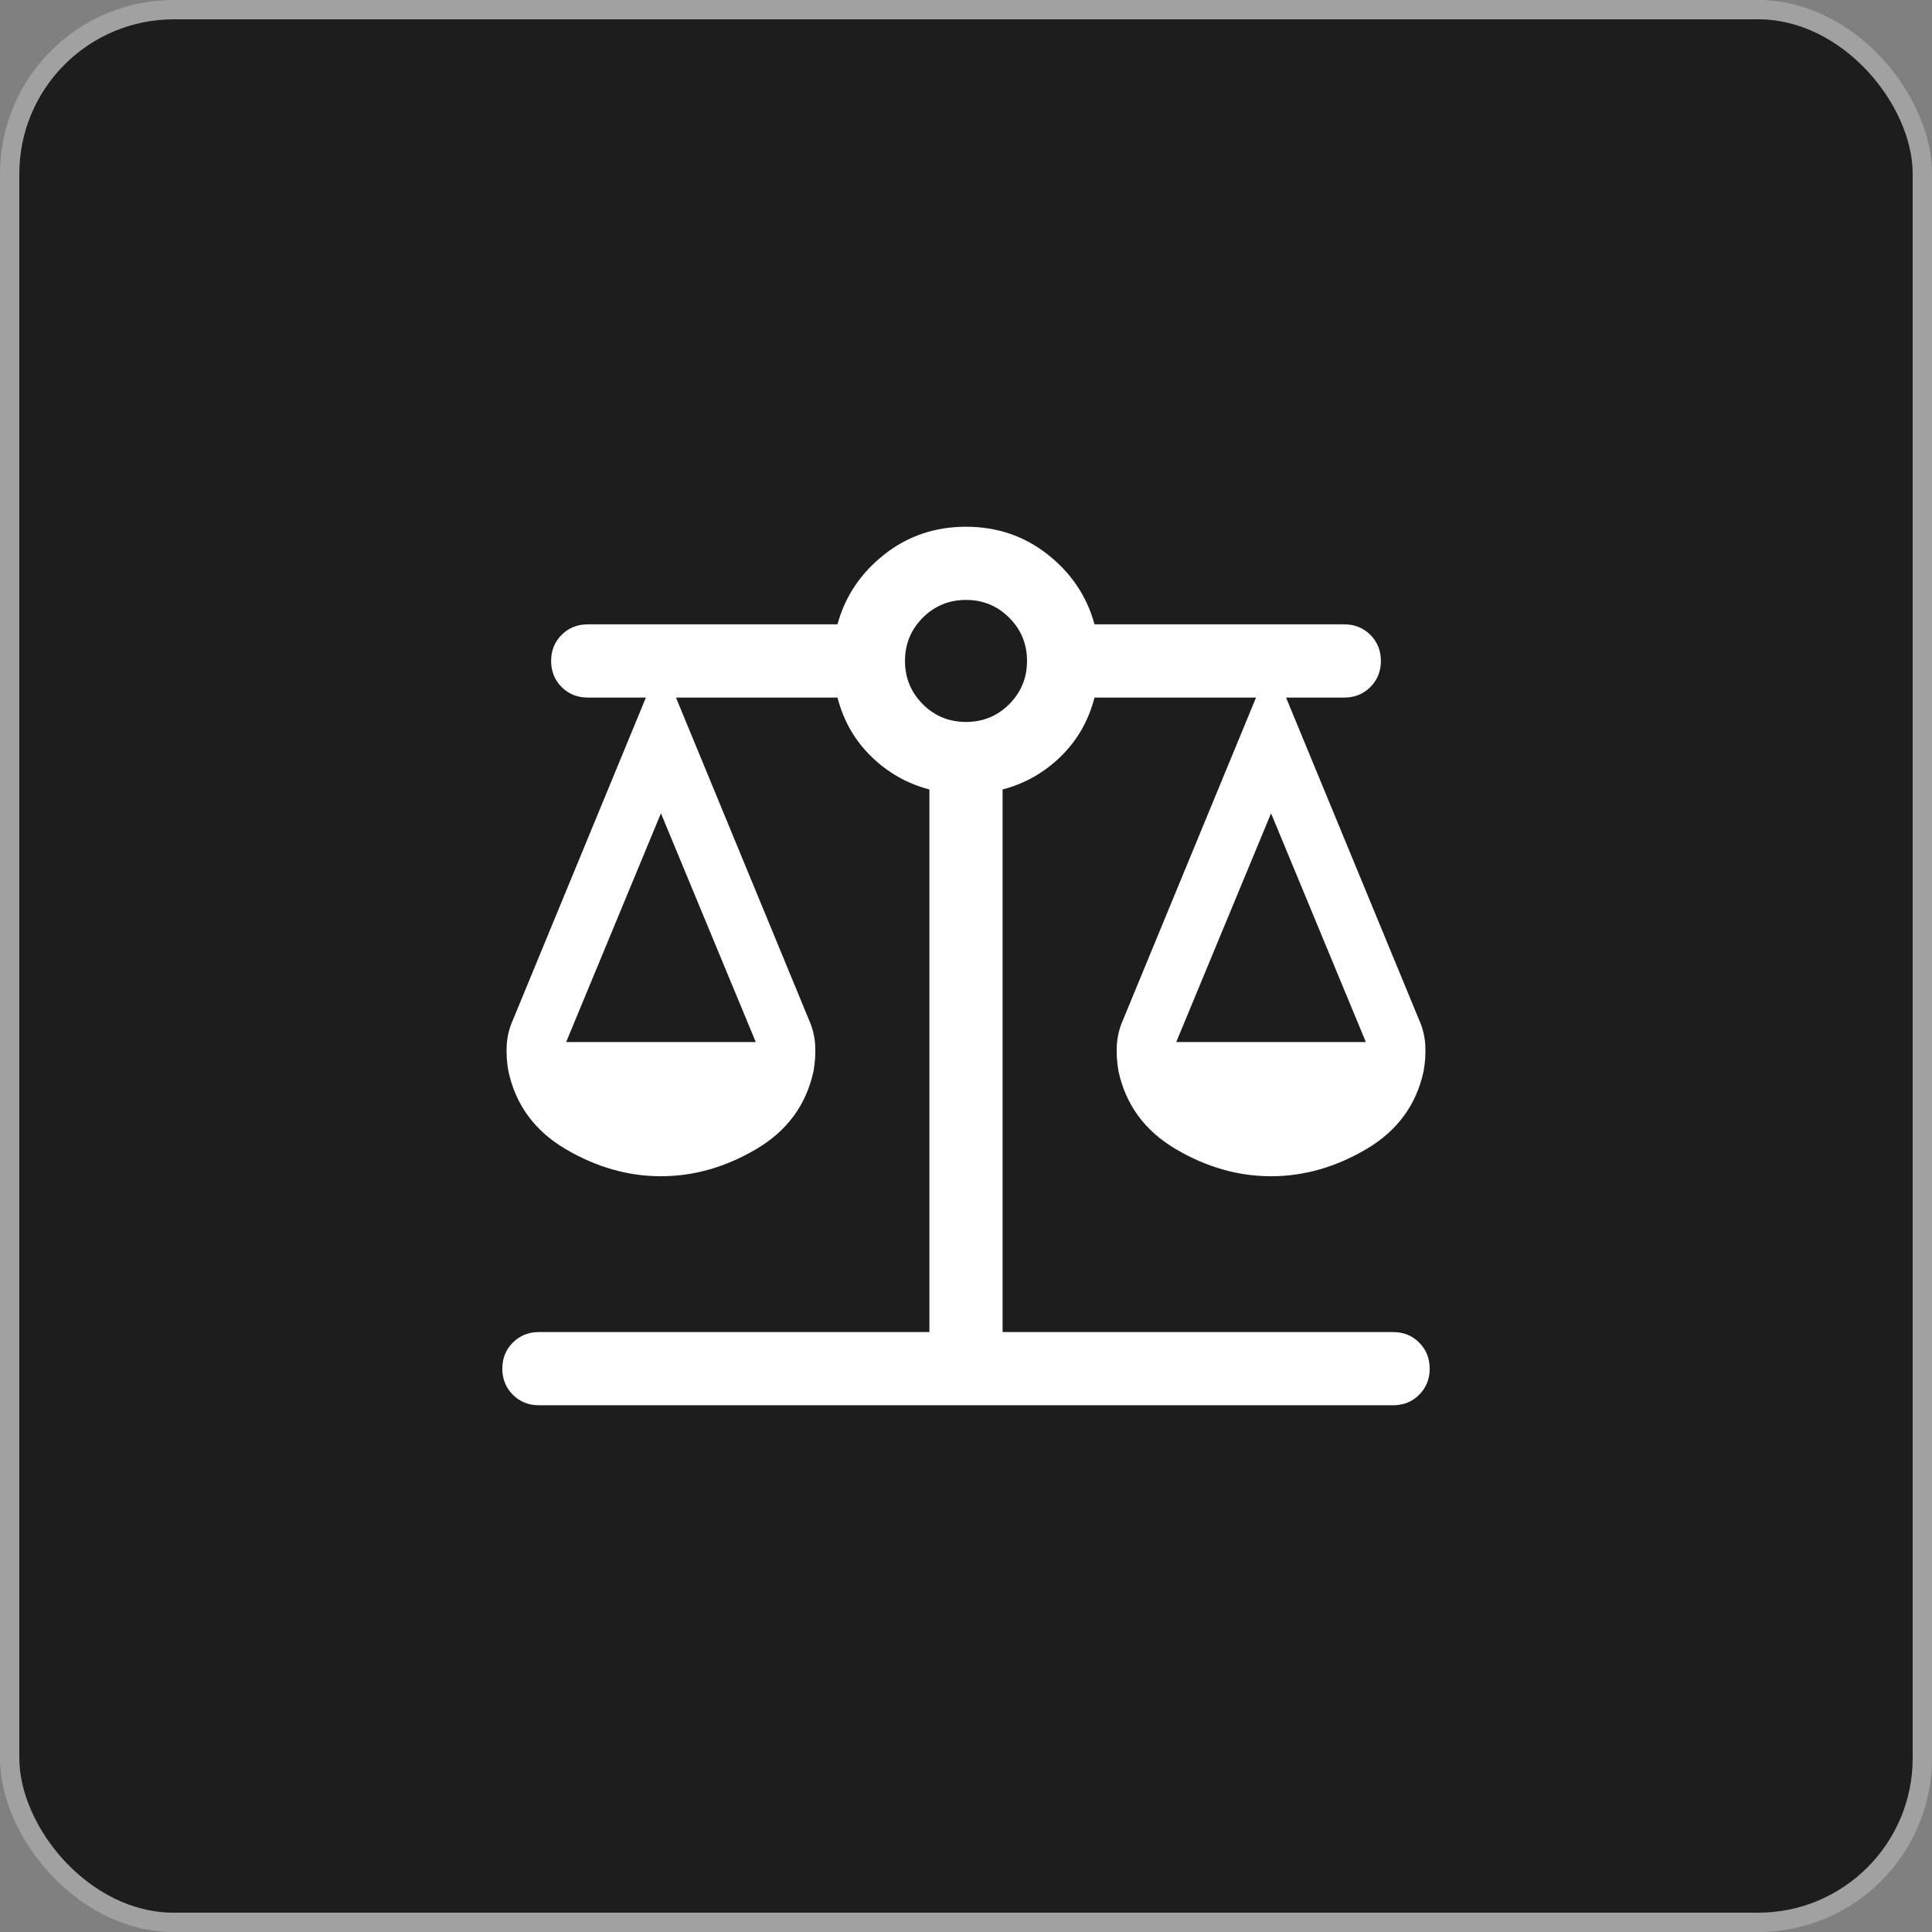 <svg width="50" height="50" viewBox="0 0 50 50" fill="none" xmlns="http://www.w3.org/2000/svg">
<rect x="0" y="0" width="50" height="50" fill="#808080" stroke="none"/>
<rect x="0.25" y="0.25" width="49.5" height="49.5" rx="4.249" fill="#1D1D1D"/>
<rect x="0.25" y="0.25" width="49.5" height="49.5" rx="4.249" stroke="#A1A1A1" stroke-width="0.5"/>
<path d="M13.947 36.368C13.678 36.368 13.454 36.278 13.272 36.096C13.091 35.915 13 35.69 13 35.421C13 35.152 13.091 34.927 13.272 34.746C13.454 34.564 13.678 34.474 13.947 34.474H24.053V20.431C23.481 20.282 22.981 19.999 22.553 19.583C22.124 19.167 21.831 18.657 21.674 18.053H17.494L20.931 26.382C21.028 26.598 21.083 26.818 21.096 27.044C21.109 27.27 21.095 27.497 21.053 27.726C20.863 28.597 20.37 29.267 19.574 29.737C18.779 30.206 17.956 30.441 17.105 30.441C16.255 30.441 15.432 30.206 14.636 29.737C13.84 29.267 13.347 28.597 13.158 27.726C13.116 27.497 13.101 27.27 13.114 27.044C13.127 26.818 13.182 26.598 13.28 26.382L16.716 18.053H15.21C14.942 18.053 14.717 17.962 14.535 17.78C14.354 17.599 14.263 17.374 14.263 17.105C14.263 16.836 14.354 16.611 14.535 16.43C14.717 16.249 14.942 16.158 15.21 16.158H21.674C21.87 15.437 22.272 14.836 22.88 14.354C23.489 13.873 24.195 13.632 25 13.632C25.805 13.632 26.511 13.873 27.12 14.354C27.728 14.836 28.13 15.437 28.326 16.158H34.789C35.058 16.158 35.283 16.249 35.465 16.43C35.646 16.611 35.737 16.836 35.737 17.105C35.737 17.374 35.646 17.599 35.465 17.78C35.283 17.962 35.058 18.053 34.789 18.053H33.283L36.721 26.382C36.818 26.598 36.873 26.818 36.886 27.044C36.899 27.27 36.884 27.497 36.842 27.726C36.653 28.597 36.16 29.267 35.364 29.737C34.568 30.206 33.745 30.441 32.895 30.441C32.044 30.441 31.221 30.206 30.426 29.737C29.63 29.267 29.137 28.597 28.947 27.726C28.905 27.497 28.891 27.27 28.904 27.044C28.917 26.818 28.972 26.598 29.069 26.382L32.506 18.053H28.326C28.169 18.657 27.876 19.167 27.447 19.583C27.019 19.999 26.519 20.282 25.947 20.431V34.474H36.053C36.322 34.474 36.547 34.564 36.728 34.746C36.909 34.927 37 35.152 37 35.421C37 35.69 36.909 35.915 36.728 36.096C36.547 36.278 36.322 36.368 36.053 36.368H13.947ZM30.441 26.968H35.348L32.895 21.048L30.441 26.968ZM14.652 26.968H19.559L17.105 21.048L14.652 26.968ZM25 18.684C25.439 18.684 25.812 18.531 26.119 18.224C26.425 17.917 26.579 17.544 26.579 17.105C26.579 16.666 26.425 16.293 26.119 15.987C25.812 15.68 25.439 15.526 25 15.526C24.561 15.526 24.188 15.68 23.881 15.987C23.575 16.293 23.421 16.666 23.421 17.105C23.421 17.544 23.575 17.917 23.881 18.224C24.188 18.531 24.561 18.684 25 18.684Z" fill="white"/>
</svg>
